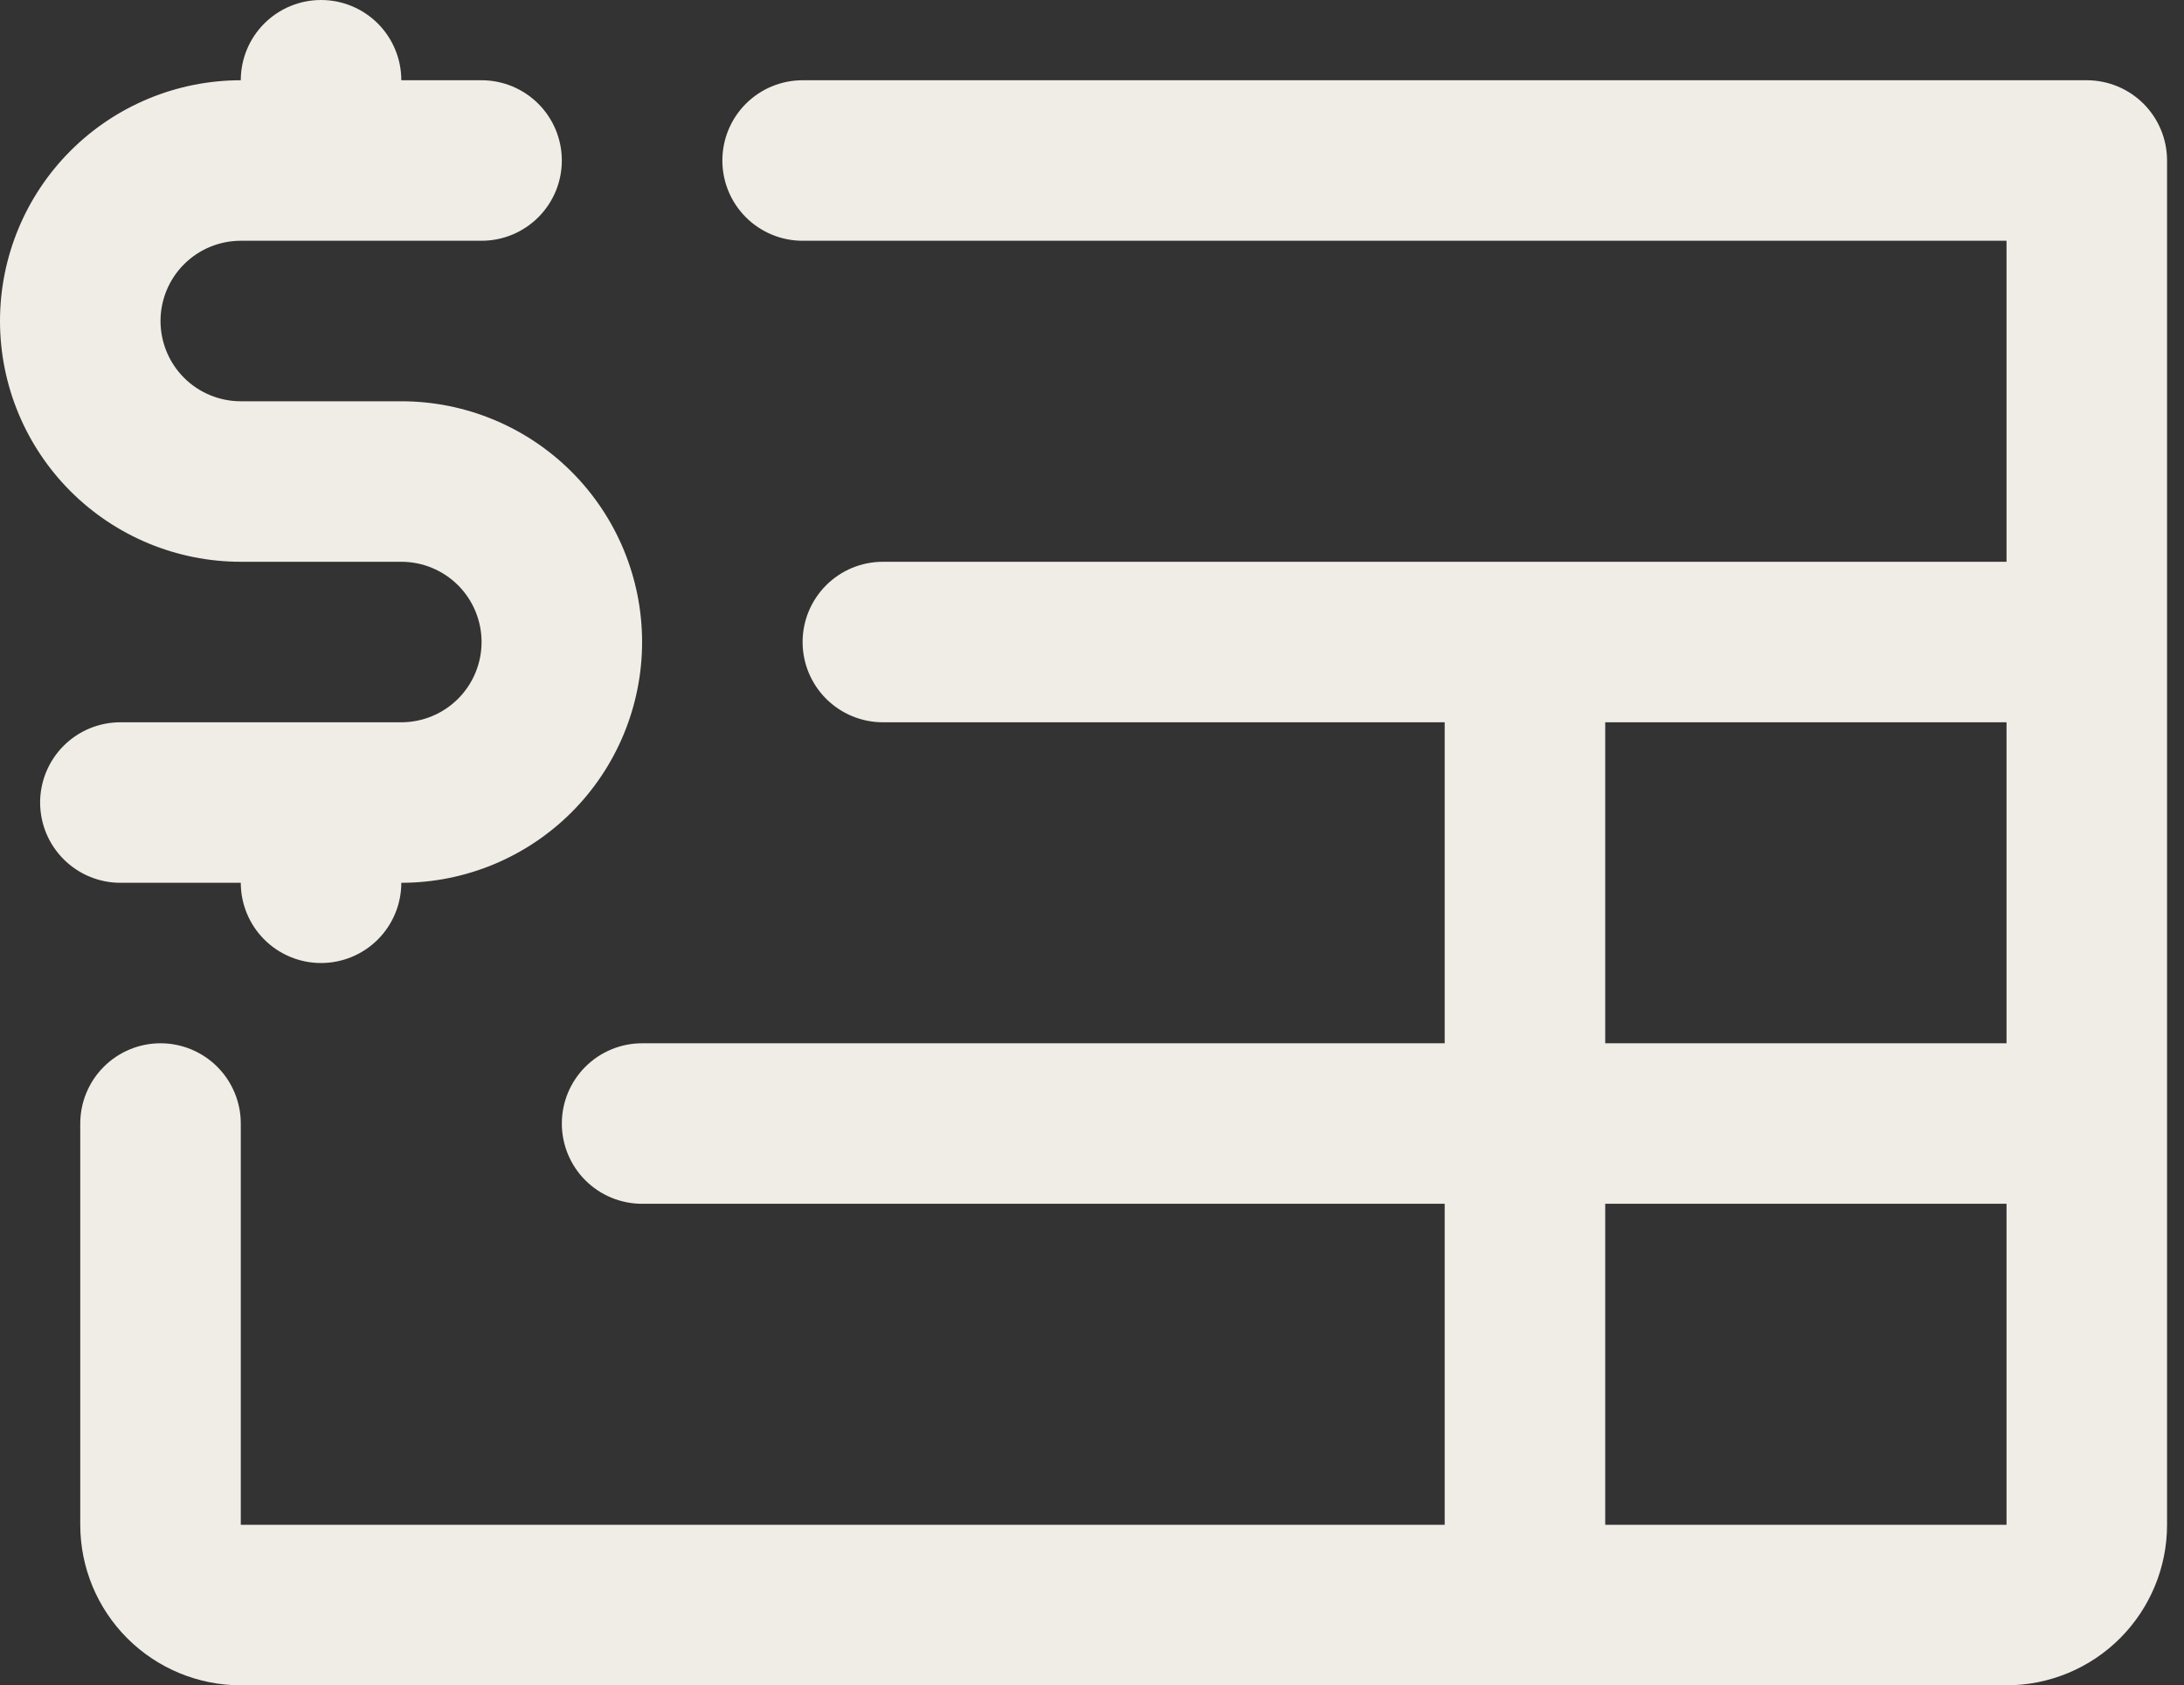 <svg width="92" height="71" viewBox="0 0 92 71" fill="none" xmlns="http://www.w3.org/2000/svg">
<rect x="0" y="0" width="92" height="71" fill="#333333" stroke="none"/>
<path d="M5.071 37.191C4.175 37.191 3.315 36.834 2.681 36.2C2.047 35.566 1.69 34.706 1.69 33.809C1.69 32.913 2.047 32.053 2.681 31.419C3.315 30.785 4.175 30.429 5.071 30.429H16.905C17.801 30.429 18.661 30.072 19.296 29.438C19.93 28.804 20.286 27.944 20.286 27.048C20.286 26.151 19.93 25.291 19.296 24.657C18.661 24.023 17.801 23.667 16.905 23.667H10.143C7.453 23.667 4.873 22.598 2.971 20.696C1.069 18.794 0 16.214 0 13.524C0 10.834 1.069 8.254 2.971 6.352C4.873 4.45 7.453 3.381 10.143 3.381C10.143 2.484 10.499 1.624 11.133 0.99C11.767 0.356 12.627 0 13.524 0C14.421 0 15.28 0.356 15.915 0.99C16.549 1.624 16.905 2.484 16.905 3.381H20.286C21.182 3.381 22.042 3.737 22.676 4.371C23.311 5.005 23.667 5.865 23.667 6.762C23.667 7.659 23.311 8.519 22.676 9.153C22.042 9.787 21.182 10.143 20.286 10.143H10.143C9.246 10.143 8.386 10.499 7.752 11.133C7.118 11.767 6.762 12.627 6.762 13.524C6.762 14.421 7.118 15.28 7.752 15.915C8.386 16.549 9.246 16.905 10.143 16.905H16.905C19.595 16.905 22.175 17.973 24.077 19.875C25.979 21.778 27.048 24.358 27.048 27.048C27.048 29.738 25.979 32.318 24.077 34.22C22.175 36.122 19.595 37.191 16.905 37.191C16.905 38.087 16.549 38.947 15.915 39.581C15.28 40.215 14.421 40.571 13.524 40.571C12.627 40.571 11.767 40.215 11.133 39.581C10.499 38.947 10.143 38.087 10.143 37.191H5.071ZM91.286 6.762V64.238C91.286 66.031 90.573 67.751 89.305 69.019C88.037 70.288 86.317 71 84.524 71H10.143C8.349 71 6.63 70.288 5.361 69.019C4.093 67.751 3.381 66.031 3.381 64.238V47.333C3.381 46.437 3.737 45.577 4.371 44.943C5.005 44.309 5.865 43.952 6.762 43.952C7.659 43.952 8.519 44.309 9.153 44.943C9.787 45.577 10.143 46.437 10.143 47.333V64.238H60.857V50.714H27.048C26.151 50.714 25.291 50.358 24.657 49.724C24.023 49.09 23.667 48.23 23.667 47.333C23.667 46.437 24.023 45.577 24.657 44.943C25.291 44.309 26.151 43.952 27.048 43.952H60.857V30.429H37.191C36.294 30.429 35.434 30.072 34.8 29.438C34.166 28.804 33.809 27.944 33.809 27.048C33.809 26.151 34.166 25.291 34.8 24.657C35.434 24.023 36.294 23.667 37.191 23.667H84.524V10.143H33.809C32.913 10.143 32.053 9.787 31.419 9.153C30.785 8.519 30.429 7.659 30.429 6.762C30.429 5.865 30.785 5.005 31.419 4.371C32.053 3.737 32.913 3.381 33.809 3.381H87.905C88.801 3.381 89.661 3.737 90.296 4.371C90.93 5.005 91.286 5.865 91.286 6.762ZM67.619 43.952H84.524V30.429H67.619V43.952ZM84.524 64.238V50.714H67.619V64.238H84.524Z" fill="#EFEDE5"/>
</svg>

